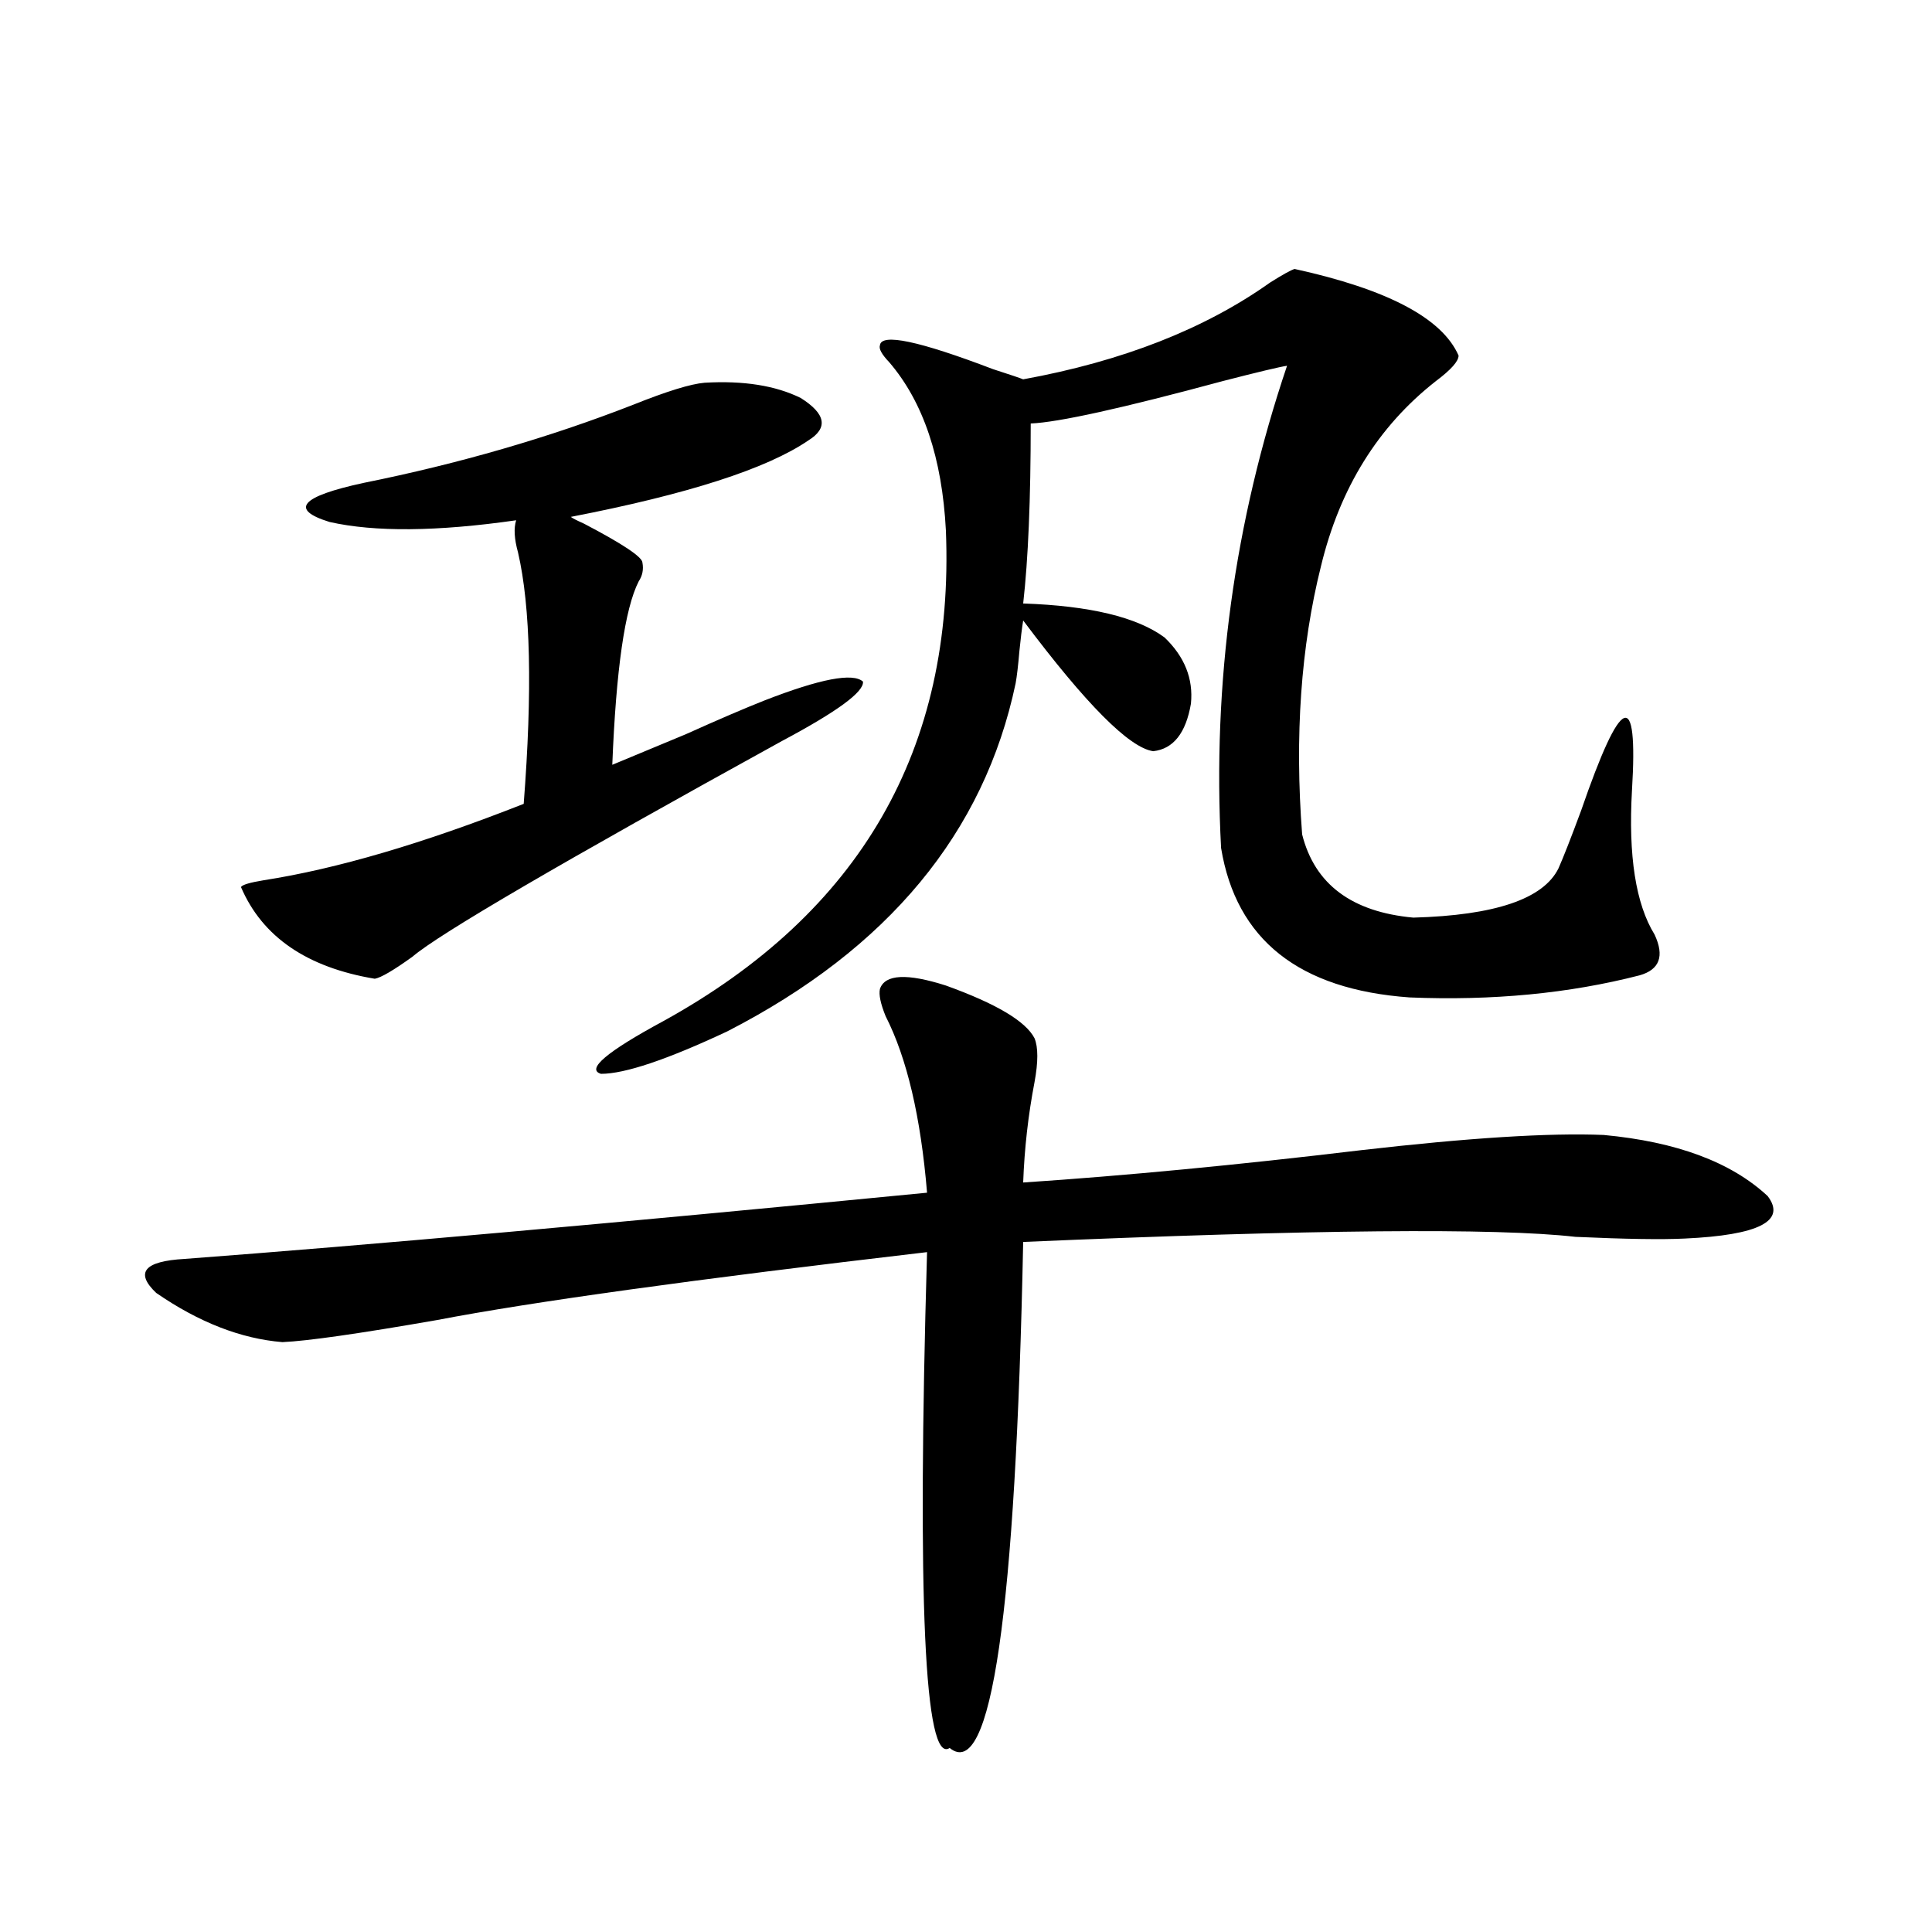 <?xml version="1.0" encoding="utf-8"?>
<!-- Generator: Adobe Illustrator 16.0.0, SVG Export Plug-In . SVG Version: 6.00 Build 0)  -->
<!DOCTYPE svg PUBLIC "-//W3C//DTD SVG 1.1//EN" "http://www.w3.org/Graphics/SVG/1.1/DTD/svg11.dtd">
<svg version="1.1" id="图层_1" xmlns="http://www.w3.org/2000/svg" xmlns:xlink="http://www.w3.org/1999/xlink" x="0px" y="0px"
	 width="1000px" height="1000px" viewBox="0 0 1000 1000" enable-background="new 0 0 1000 1000" xml:space="preserve">
<path d="M455.452,511.871c2.592-7.608,13.979-8.198,34.146-1.758c26.006,9.38,41.295,18.457,45.853,27.246
	c1.951,4.696,1.951,12.305,0,22.852c-3.262,17.001-5.213,34.277-5.854,51.855c52.682-3.516,110.882-9.077,174.63-16.699
	c55.929-6.44,97.879-9.077,125.851-7.91c37.713,3.516,66.005,14.063,84.876,31.641c9.756,12.896-4.558,20.215-42.926,21.973
	c-11.707,0.591-30.578,0.302-56.584-0.879c-40.975-4.683-136.262-3.804-285.847,2.637c-3.902,192.179-16.585,279.492-38.048,261.914
	c-13.018,8.789-16.92-76.767-11.707-256.641c-120.332,14.063-204.873,25.79-253.652,35.156
	c-40.334,7.031-66.995,10.849-79.998,11.426c-21.463-1.758-43.261-10.245-65.364-25.488c-11.066-10.547-6.188-16.397,14.634-17.578
	c93.656-7.031,221.778-18.457,384.381-34.277c-3.262-39.249-10.411-69.722-21.463-91.406
	C455.772,519.493,454.797,514.81,455.452,511.871z M364.723,198.102c20.152-1.168,36.737,1.469,49.755,7.91
	c13.003,8.212,14.299,15.531,3.902,21.973c-21.463,14.652-62.438,27.836-122.924,39.551c0.641,0.591,2.927,1.758,6.829,3.516
	c20.152,10.547,30.243,17.29,30.243,20.215c0.641,3.516,0,6.743-1.951,9.668c-7.164,14.063-11.707,45.703-13.658,94.922
	c9.756-4.093,22.438-9.366,38.048-15.82c16.905-7.608,30.563-13.472,40.975-17.578c28.612-11.124,45.518-14.351,50.73-9.668
	c0.641,5.273-13.338,15.532-41.95,30.762c-113.823,62.704-177.557,99.907-191.215,111.621c-9.756,7.031-16.265,10.849-19.512,11.426
	c-35.121-5.851-58.215-21.671-69.267-47.461c0.641-1.167,4.543-2.335,11.707-3.516c37.713-5.851,82.59-19.034,134.631-39.551
	c4.543-58.585,3.567-101.953-2.927-130.078c-1.951-7.031-2.286-12.593-0.976-16.699c-40.975,5.864-73.169,6.152-96.583,0.879
	c-20.822-6.441-14.969-13.184,17.561-20.215c49.42-9.957,95.928-23.429,139.509-40.43
	C345.211,202.496,357.559,198.691,364.723,198.102z M670.081,139.215c48.124,10.547,76.416,25.488,84.876,44.824
	c0,2.938-3.902,7.333-11.707,13.184c-29.923,23.441-49.755,55.371-59.511,95.801c-10.411,41.61-13.658,87.891-9.756,138.867
	c6.494,25.79,25.686,40.142,57.56,43.066c42.271-1.167,67.315-9.668,75.12-25.488c2.592-5.851,6.494-15.82,11.707-29.883
	c20.808-60.343,29.588-63.858,26.341-10.547c-1.951,33.989,1.951,58.887,11.707,74.707c5.198,11.138,2.592,18.169-7.805,21.094
	c-36.432,9.38-76.096,13.184-119.021,11.426c-57.239-4.093-89.754-29.883-97.559-77.344c-4.558-85.542,6.829-168.75,34.146-249.609
	c-3.902,0.59-14.969,3.227-33.17,7.91c-52.041,14.063-85.211,21.396-99.51,21.973c0,39.262-1.311,70.313-3.902,93.164
	c34.466,1.181,58.855,7.031,73.169,17.578c10.396,9.97,14.954,21.396,13.658,34.277c-2.606,15.243-9.115,23.442-19.512,24.609
	c-12.362-1.758-34.801-24.308-67.315-67.676c-0.655,4.106-1.311,9.38-1.951,15.82c-0.655,7.622-1.311,13.184-1.951,16.699
	c-16.265,77.344-66.02,137.411-149.265,180.176c-31.219,14.653-53.017,21.973-65.364,21.973
	c-7.805-2.335,2.927-11.426,32.194-27.246c102.102-56.25,150.881-140.913,146.338-254.004
	c-1.951-37.491-11.707-66.495-29.268-87.012c-3.902-4.093-5.533-7.031-4.878-8.789c0.641-6.441,20.152-2.335,58.535,12.305
	c9.101,2.938,14.299,4.696,15.609,5.273c51.371-9.366,93.977-26.065,127.802-50.098C663.893,142.153,668.13,139.805,670.081,139.215
	z"/>
</svg>
